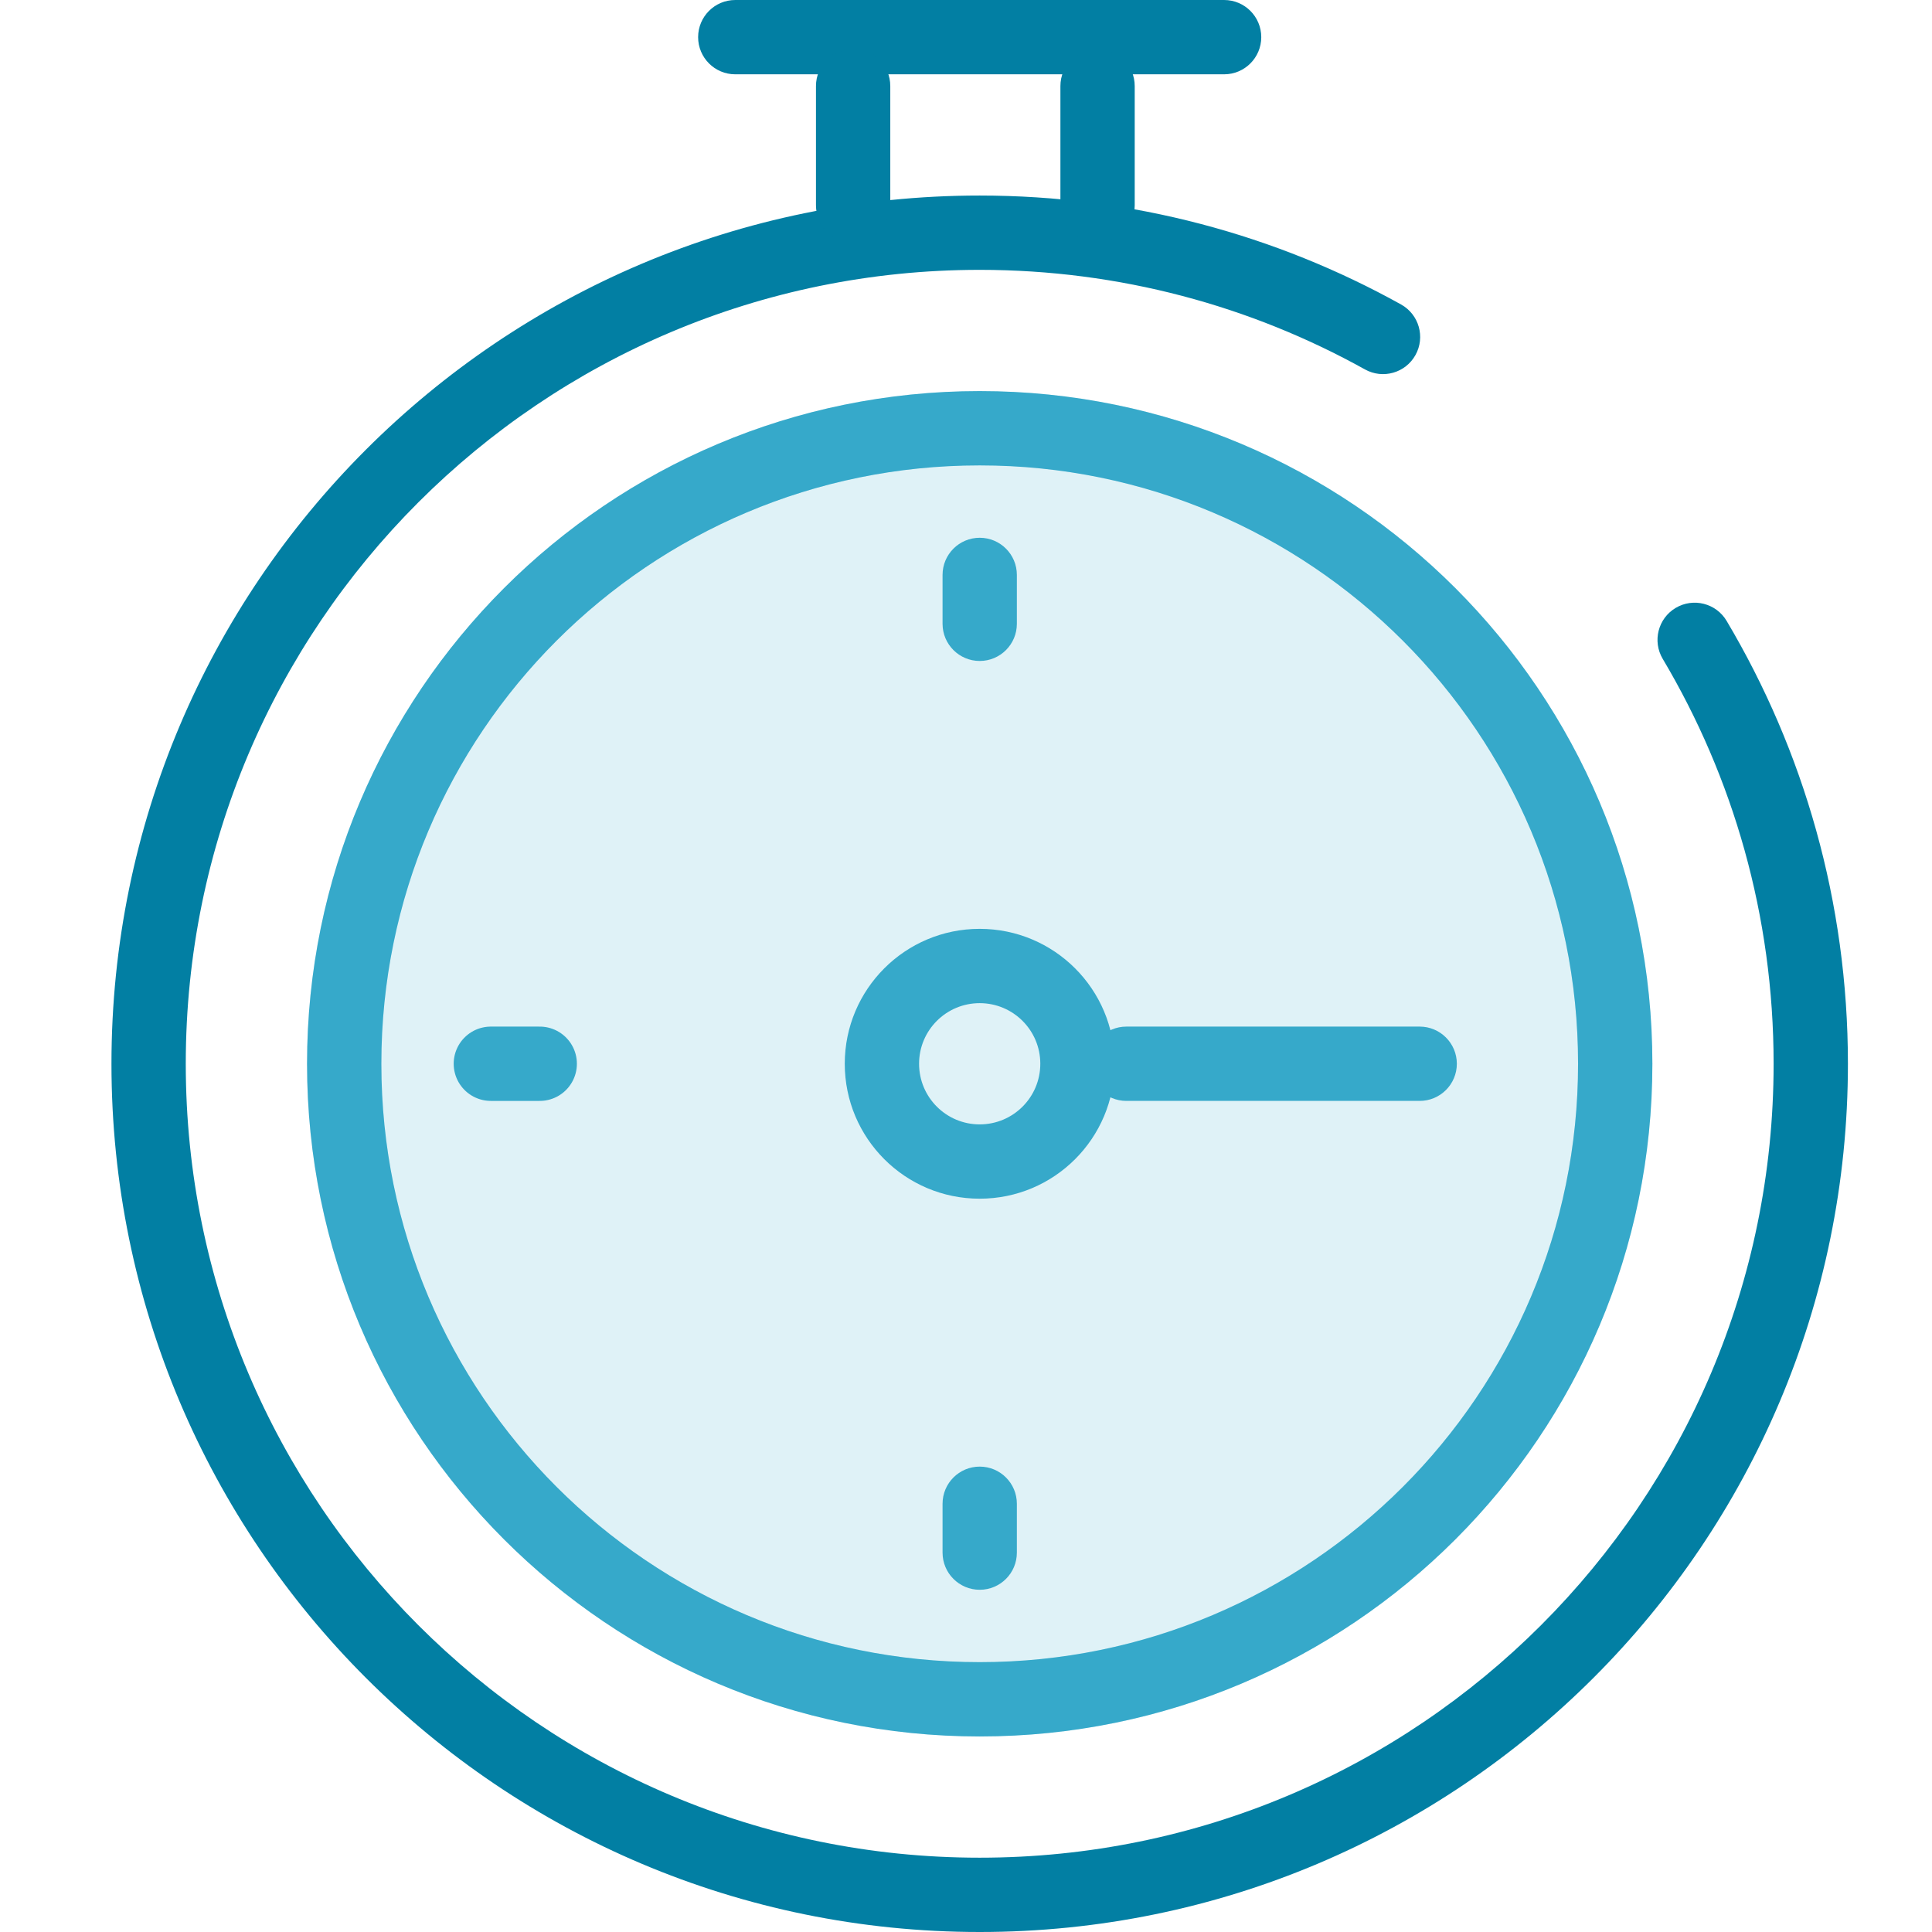<svg width="52" height="52" viewBox="0 0 52 52" fill="none" xmlns="http://www.w3.org/2000/svg">
<path opacity="0.16" d="M43.474 28.632C43.474 38.079 35.816 45.737 26.369 45.737C16.922 45.737 9.264 38.079 9.264 28.632C9.264 19.185 16.922 11.526 26.369 11.526C35.816 11.526 43.474 19.185 43.474 28.632Z" fill="#36A9CA"/>
<path opacity="0.16" fill-rule="evenodd" clip-rule="evenodd" d="M8.264 28.632C8.264 38.631 16.369 46.737 26.369 46.737C36.369 46.737 44.474 38.631 44.474 28.632C44.474 18.632 36.369 10.526 26.369 10.526C16.369 10.526 8.264 18.632 8.264 28.632ZM26.369 44.737C17.474 44.737 10.264 37.526 10.264 28.632C10.264 19.737 17.474 12.526 26.369 12.526C35.264 12.526 42.474 19.737 42.474 28.632C42.474 37.526 35.264 44.737 26.369 44.737Z" fill="#36A9CA"/>
<path fill-rule="evenodd" clip-rule="evenodd" d="M3 28.632C3 41.537 13.462 52 26.368 52C39.275 52 49.737 41.537 49.737 28.632C49.737 24.279 48.546 20.202 46.472 16.711C46.19 16.236 45.576 16.08 45.101 16.362C44.627 16.644 44.47 17.258 44.752 17.733C46.648 20.923 47.737 24.649 47.737 28.632C47.737 40.433 38.17 50 26.368 50C14.567 50 5 40.433 5 28.632C5 16.83 14.567 7.263 26.368 7.263C30.133 7.263 33.668 8.236 36.738 9.943C37.221 10.212 37.83 10.038 38.098 9.555C38.366 9.073 38.193 8.464 37.71 8.195C34.35 6.327 30.482 5.263 26.368 5.263C13.462 5.263 3 15.726 3 28.632Z" fill="#027FA3"/>
<path fill-rule="evenodd" clip-rule="evenodd" d="M8.264 28.632C8.264 38.631 16.369 46.737 26.369 46.737C36.369 46.737 44.474 38.631 44.474 28.632C44.474 18.632 36.369 10.526 26.369 10.526C16.369 10.526 8.264 18.632 8.264 28.632ZM26.369 44.737C17.474 44.737 10.264 37.526 10.264 28.632C10.264 19.737 17.474 12.526 26.369 12.526C35.264 12.526 42.474 19.737 42.474 28.632C42.474 37.526 35.264 44.737 26.369 44.737Z" fill="#36A9CA"/>
<path fill-rule="evenodd" clip-rule="evenodd" d="M22.737 28.631C22.737 30.637 24.362 32.263 26.368 32.263C28.375 32.263 30 30.637 30 28.631C30 26.626 28.375 25 26.368 25C24.362 25 22.737 26.626 22.737 28.631ZM26.368 30.263C25.467 30.263 24.737 29.533 24.737 28.631C24.737 27.73 25.467 27 26.368 27C27.27 27 28 27.73 28 28.631C28 29.533 27.27 30.263 26.368 30.263Z" fill="#36A9CA"/>
<path fill-rule="evenodd" clip-rule="evenodd" d="M18.79 1C18.79 1.552 19.237 2 19.79 2H32.947C33.5 2 33.947 1.552 33.947 1C33.947 0.448 33.5 1.19209e-07 32.947 1.19209e-07H19.79C19.237 1.19209e-07 18.79 0.448 18.79 1Z" fill="#027FA3"/>
<path fill-rule="evenodd" clip-rule="evenodd" d="M29.316 28.631C29.316 29.184 29.764 29.631 30.316 29.631H38.211C38.763 29.631 39.211 29.184 39.211 28.631C39.211 28.079 38.763 27.631 38.211 27.631H30.316C29.764 27.631 29.316 28.079 29.316 28.631Z" fill="#36A9CA"/>
<path fill-rule="evenodd" clip-rule="evenodd" d="M22.962 6.526C23.515 6.526 23.962 6.078 23.962 5.526V2.316C23.962 1.763 23.515 1.316 22.962 1.316C22.41 1.316 21.962 1.763 21.962 2.316V5.526C21.962 6.078 22.41 6.526 22.962 6.526Z" fill="#027FA3"/>
<path fill-rule="evenodd" clip-rule="evenodd" d="M29.541 6.526C30.093 6.526 30.541 6.078 30.541 5.526V2.316C30.541 1.763 30.093 1.316 29.541 1.316C28.989 1.316 28.541 1.763 28.541 2.316V5.526C28.541 6.078 28.989 6.526 29.541 6.526Z" fill="#027FA3"/>
<path fill-rule="evenodd" clip-rule="evenodd" d="M26.369 17.79C26.921 17.79 27.369 17.342 27.369 16.79V15.474C27.369 14.921 26.921 14.474 26.369 14.474C25.817 14.474 25.369 14.921 25.369 15.474V16.79C25.369 17.342 25.817 17.79 26.369 17.79Z" fill="#36A9CA"/>
<path fill-rule="evenodd" clip-rule="evenodd" d="M26.369 42.789C26.921 42.789 27.369 42.342 27.369 41.789V40.474C27.369 39.921 26.921 39.474 26.369 39.474C25.817 39.474 25.369 39.921 25.369 40.474V41.789C25.369 42.342 25.817 42.789 26.369 42.789Z" fill="#36A9CA"/>
<path d="M14.527 28.631H13.211" stroke="#36A9CA" stroke-width="2" stroke-miterlimit="10" stroke-linecap="round" stroke-linejoin="round"/>
</svg>
